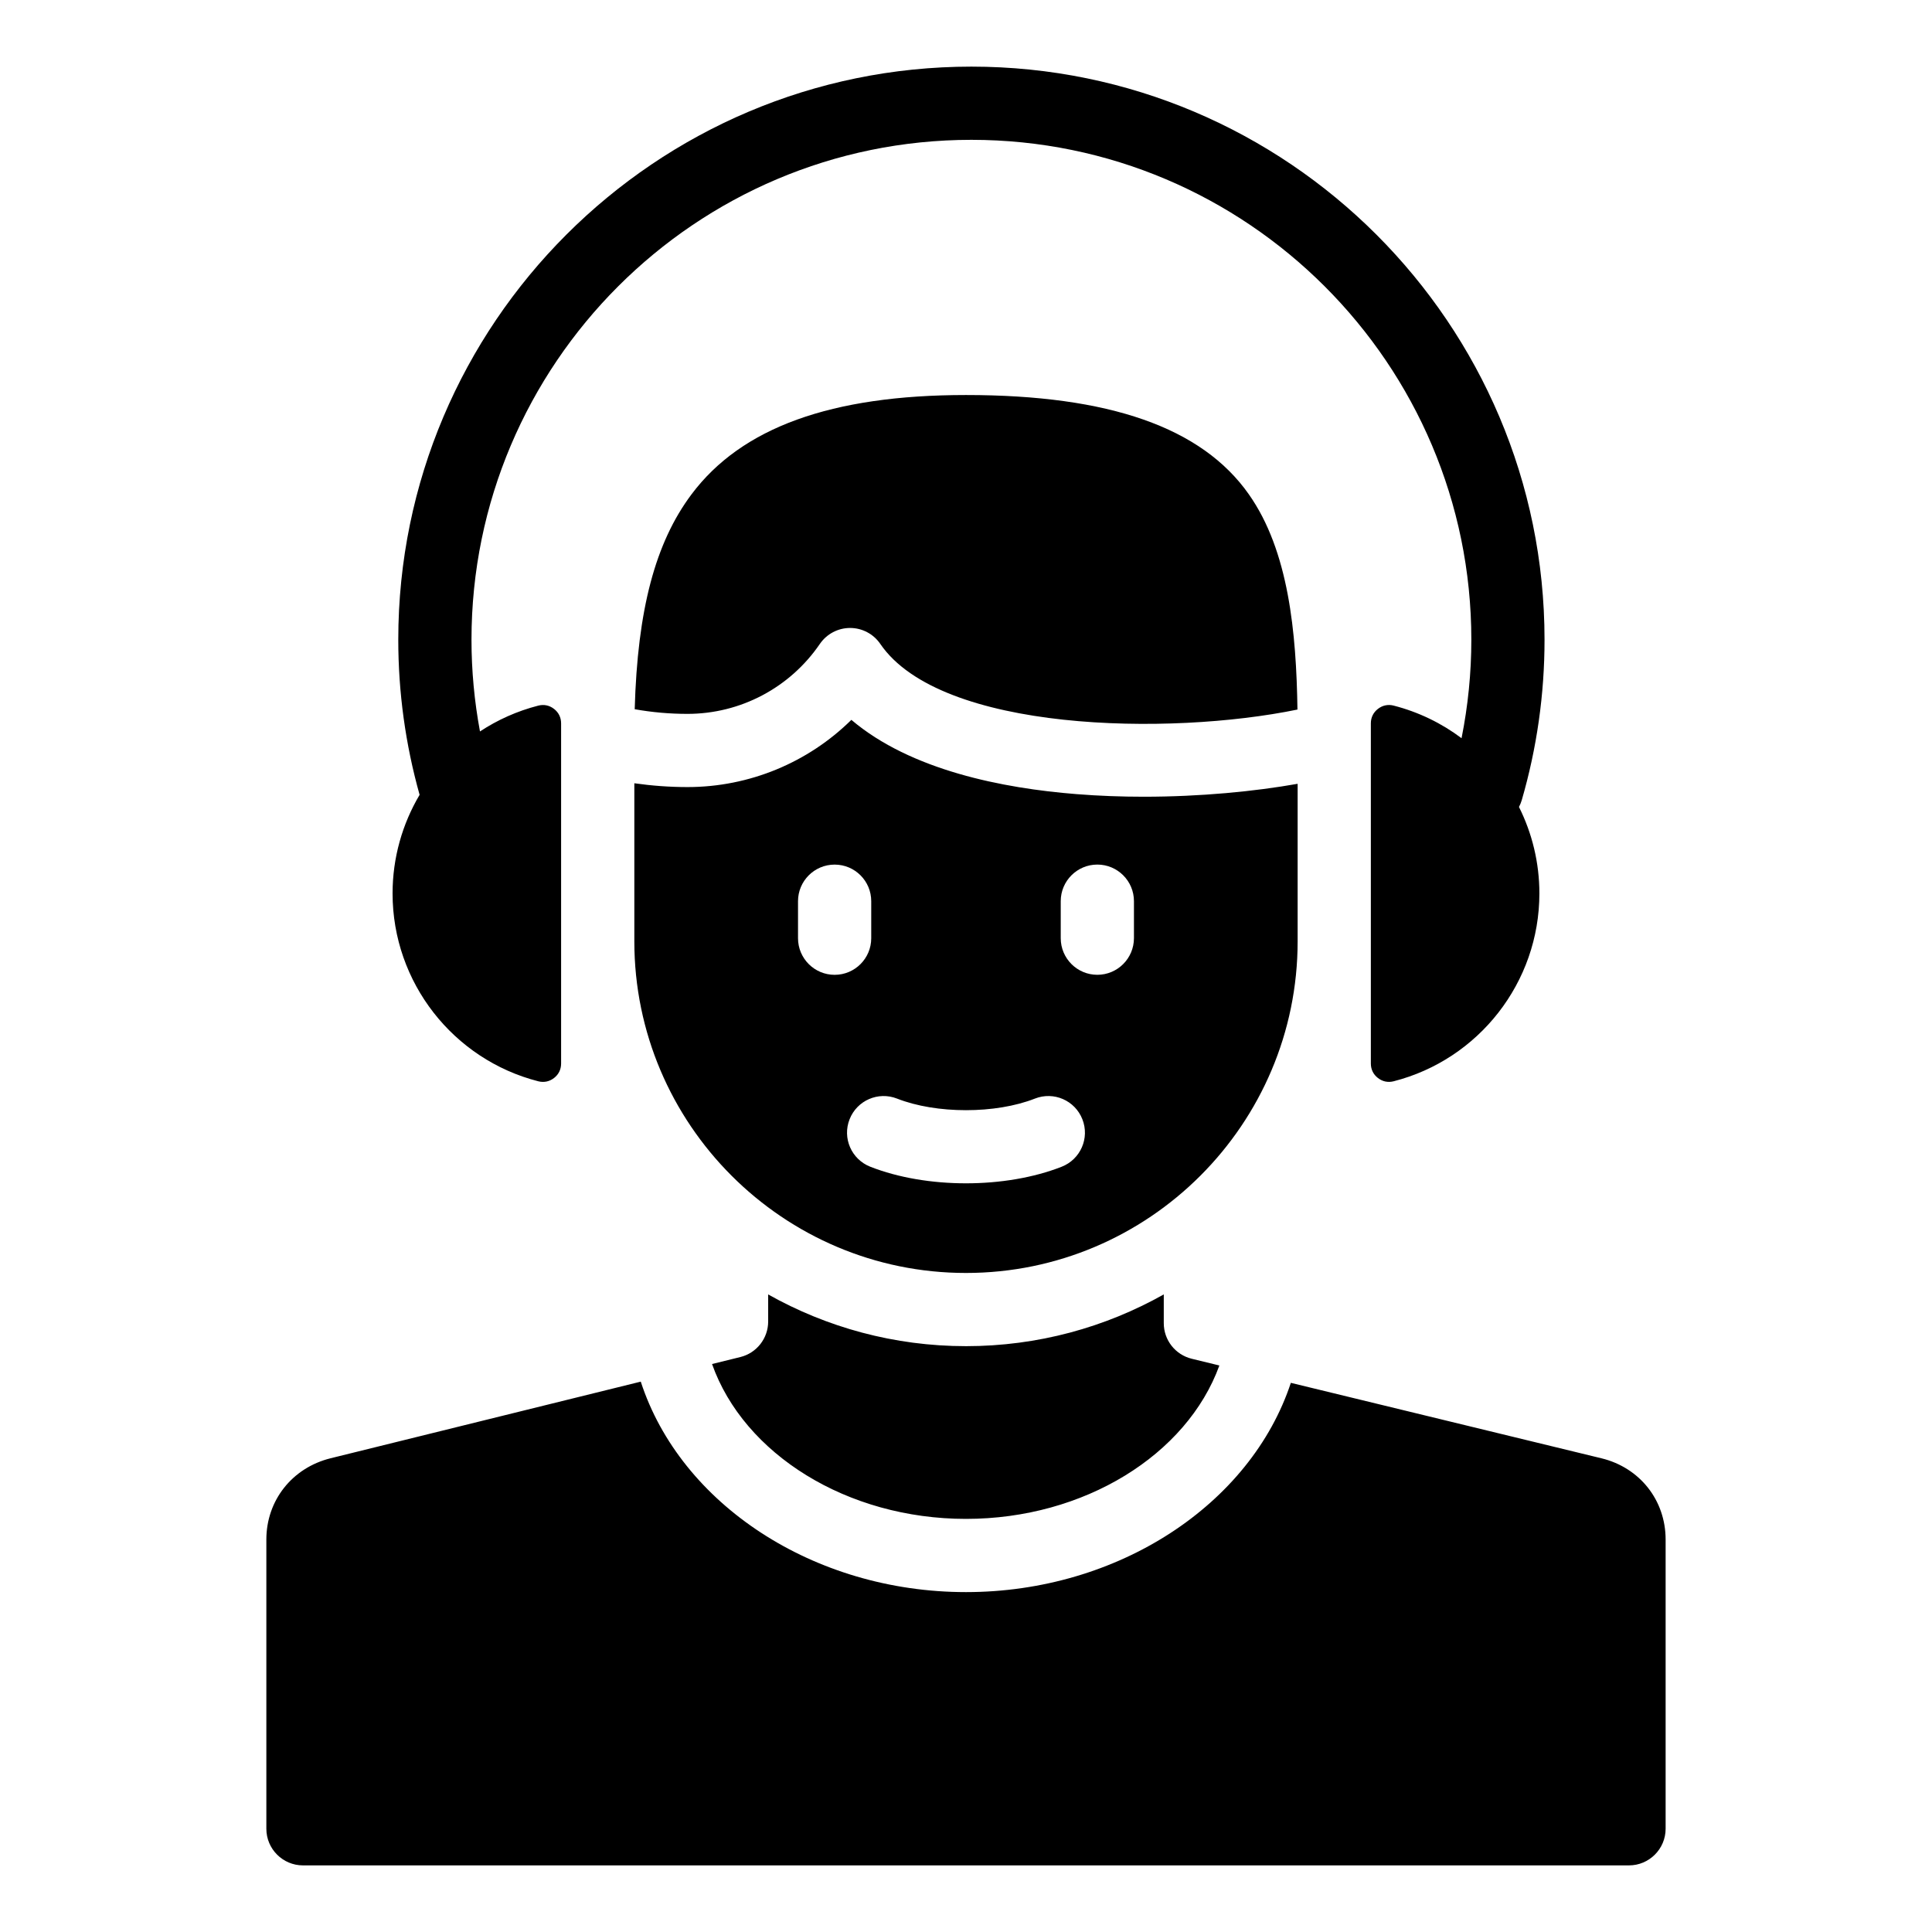 <?xml version="1.0" encoding="UTF-8"?>
<!-- Uploaded to: ICON Repo, www.iconrepo.com, Generator: ICON Repo Mixer Tools -->
<svg fill="#000000" width="800px" height="800px" version="1.1" viewBox="144 144 512 512" xmlns="http://www.w3.org/2000/svg">
 <path d="m487.84 332.04c-33.938 7-94.574 5.973-110.55-17.391-1.805-2.644-4.801-4.231-8.004-4.231-3.207 0-6.203 1.586-8.016 4.231-7.934 11.609-21.043 18.535-35.074 18.535-4.703 0-9.391-0.41-13.992-1.234 0.734-26.402 5.473-44.152 15.047-56.938 13.266-17.719 37.062-26.328 72.738-26.328 37.984 0 62.5 8.598 74.941 26.277 10.621 15.055 12.605 36.711 12.91 57.078zm25.504-1.047c-1.5-0.383-2.953-0.082-4.176 0.867-1.223 0.949-1.879 2.281-1.879 3.832v90.156c0 1.547 0.652 2.883 1.875 3.832 1.223 0.949 2.676 1.254 4.176 0.867 22.492-5.75 38.613-26.16 38.613-49.777 0-8.172-1.938-15.977-5.41-22.922 0.301-0.562 0.547-1.16 0.734-1.789 4.004-13.781 6.039-28.082 6.039-42.523 0-83.746-68.141-151.88-151.89-151.88-83.742 0-151.88 68.137-151.88 151.88 0 13.945 1.91 27.766 5.652 41.098-4.57 7.715-7.164 16.68-7.164 26.141 0 23.609 16.121 44.027 38.613 49.777 1.5 0.383 2.953 0.078 4.176-0.867 1.223-0.949 1.875-2.281 1.875-3.832v-90.156c0-1.547-0.652-2.883-1.879-3.832-1.223-0.949-2.676-1.25-4.176-0.867-5.602 1.438-10.797 3.777-15.445 6.844-1.484-7.988-2.25-16.117-2.25-24.305 0-73.051 59.434-132.48 132.48-132.48 73.059 0 132.49 59.434 132.49 132.48 0 8.789-0.883 17.527-2.594 26.094-5.262-3.953-11.34-6.93-17.984-8.637zm-82.504 109.62c1.973 4.984-0.484 10.613-5.469 12.578-7.469 2.938-16.426 4.402-25.375 4.402-8.953 0-17.906-1.465-25.375-4.402-4.984-1.969-7.441-7.594-5.469-12.578 1.957-4.984 7.582-7.441 12.578-5.473 10.406 4.094 26.121 4.094 36.527 0 4.996-1.969 10.625 0.48 12.582 5.473zm3.965-38.281c-5.352 0-9.699-4.344-9.699-9.703v-9.809c0-5.352 4.344-9.699 9.699-9.699 5.352 0 9.703 4.344 9.703 9.699v9.809c-0.008 5.359-4.352 9.703-9.703 9.703zm-122.7-50.758v41.879c0 48.461 39.43 87.895 87.887 87.895 48.461 0 87.895-39.43 87.895-87.895v-41.738c-11.398 2.019-25.73 3.426-40.82 3.426-5.867 0-11.84-0.215-17.797-0.691-19.383-1.531-43.891-6.293-59.648-19.68-11.473 11.316-27.023 17.812-43.422 17.812-4.731 0-9.445-0.348-14.094-1.008zm62.781 41.062c0 5.352-4.336 9.703-9.699 9.703-5.352 0-9.703-4.344-9.703-9.703v-9.809c0-5.352 4.344-9.699 9.703-9.699 5.363 0 9.699 4.344 9.699 9.699zm200.82 245.71h-351.42c-5.344 0-9.699-4.356-9.699-9.699v-76.656c0-10.363 6.848-19.02 17.035-21.539l82.188-20.305c10.523 32.391 45.734 55.777 86.188 55.777 40.309 0 75.441-23.227 86.09-55.457l82.316 19.996c10.172 2.477 17.004 11.125 17.004 21.531v76.652c-0.004 5.34-4.359 9.699-9.703 9.699zm-175.71-137.6c-19.02 0-36.91-4.984-52.422-13.707v7.168c0 4.461-3.035 8.348-7.367 9.422l-7.508 1.852c8.453 23.883 35.793 41.039 67.297 41.039 31.332 0 58.543-16.973 67.152-40.652l-7.32-1.785c-4.356-1.059-7.414-4.949-7.414-9.422v-7.629c-15.512 8.73-33.395 13.715-52.418 13.715z" fill-rule="evenodd"/>
</svg>